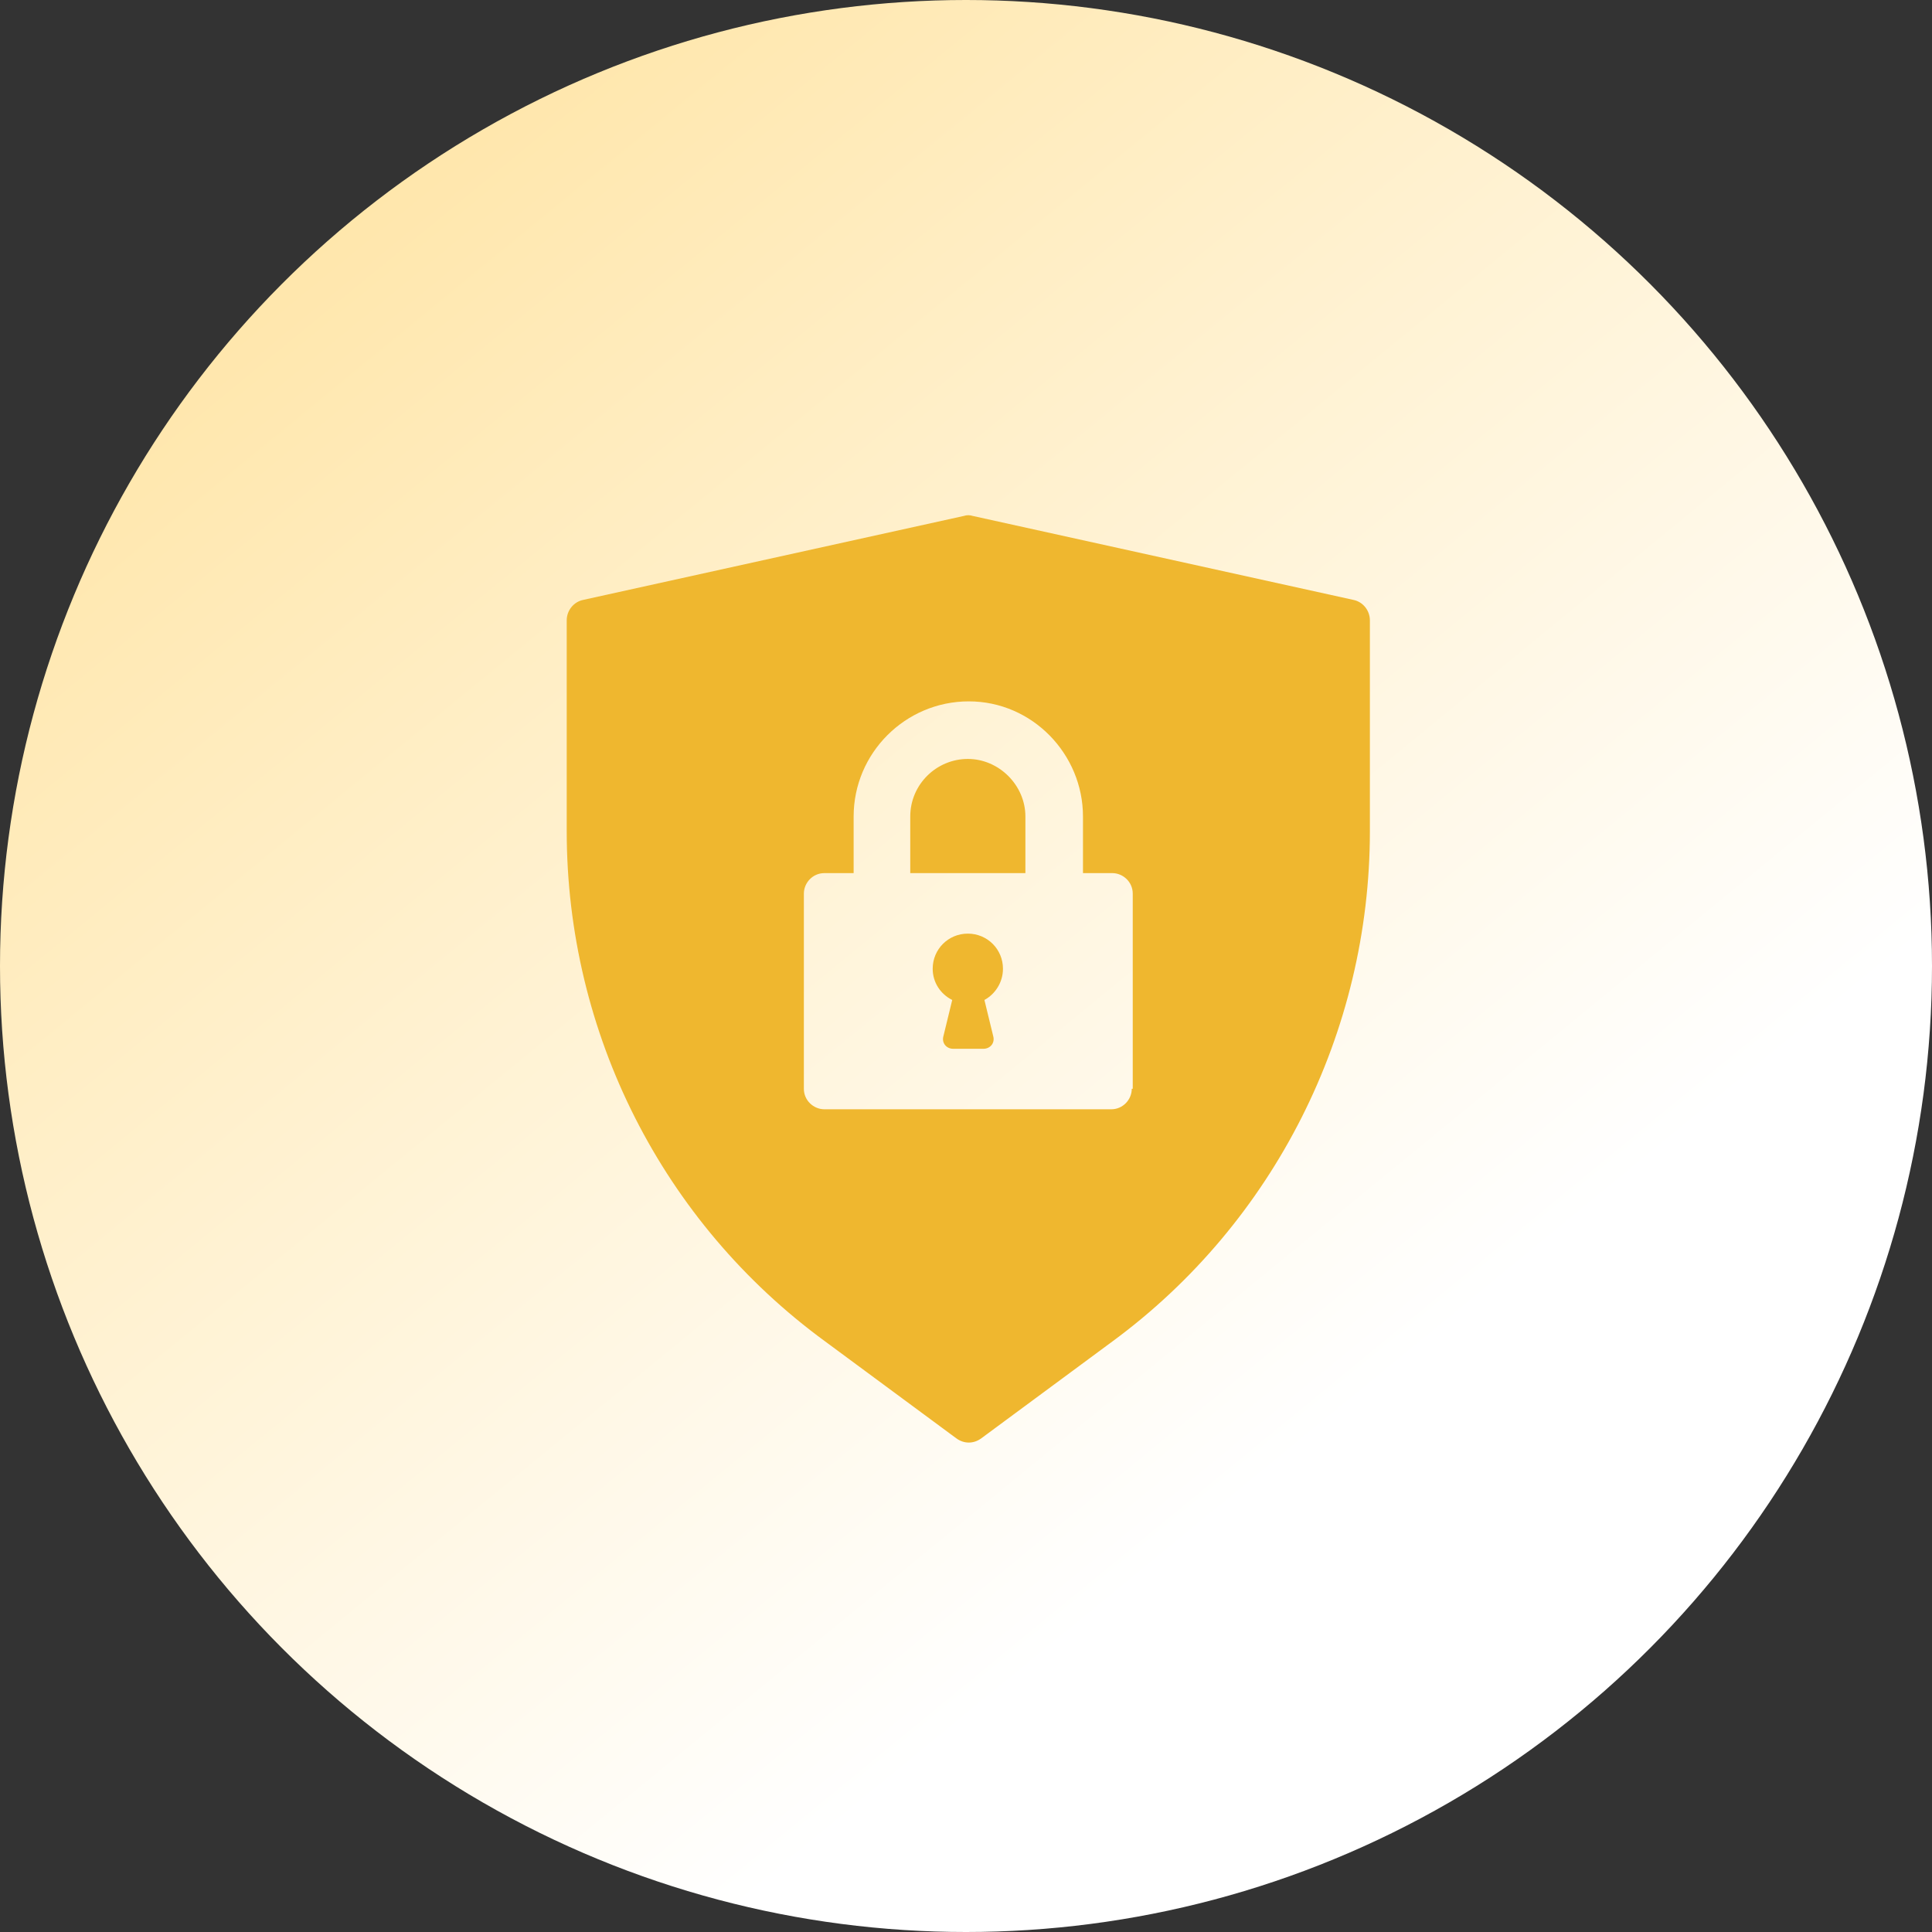 <svg width="75" height="75" viewBox="0 0 75 75" fill="none" xmlns="http://www.w3.org/2000/svg">
<rect x="0" y="0" width="75" height="75" fill="#333333" stroke="none"/>
<circle cx="37.5" cy="37.5" r="37.5" fill="url(#paint0_linear_8110_5271)"/>
<path d="M38.935 37.607C38.935 36.849 38.329 36.243 37.571 36.243C36.813 36.243 36.207 36.849 36.207 37.607C36.207 38.137 36.51 38.592 36.965 38.819L36.624 40.221C36.548 40.486 36.737 40.714 37.003 40.714H38.177C38.442 40.714 38.632 40.486 38.556 40.221L38.215 38.819C38.632 38.592 38.935 38.137 38.935 37.607Z" fill="#EFB72F"/>
<path d="M37.571 29.462C36.359 29.462 35.336 30.447 35.336 31.697V33.894H39.806V31.697C39.806 30.485 38.783 29.462 37.571 29.462Z" fill="#EFB72F"/>
<path d="M52.535 23.287L37.76 20.028C37.646 19.991 37.533 19.991 37.419 20.028L22.644 23.287C22.265 23.362 22 23.703 22 24.082V32.265C22 40.107 25.713 47.457 32.039 52.079L37.116 55.83C37.419 56.057 37.798 56.057 38.101 55.83L43.178 52.079C49.467 47.457 53.179 40.069 53.179 32.265V24.082C53.179 23.703 52.914 23.362 52.535 23.287ZM43.935 42.267C43.935 42.684 43.594 43.062 43.14 43.062H32.002C31.585 43.062 31.206 42.721 31.206 42.267V34.69C31.206 34.273 31.547 33.894 32.002 33.894H33.138V31.697C33.138 29.234 35.146 27.227 37.608 27.227C40.071 27.227 42.041 29.272 42.041 31.697V33.894H43.178C43.594 33.894 43.973 34.235 43.973 34.69V42.267H43.935Z" fill="#EFB72F"/>
<defs>
<linearGradient id="paint0_linear_8110_5271" x1="-10.99" y1="-43.75" x2="62.817" y2="46.204" gradientUnits="userSpaceOnUse">
<stop stop-color="#FFD05F"/>
<stop offset="1" stop-color="white"/>
</linearGradient>
</defs>
</svg>
